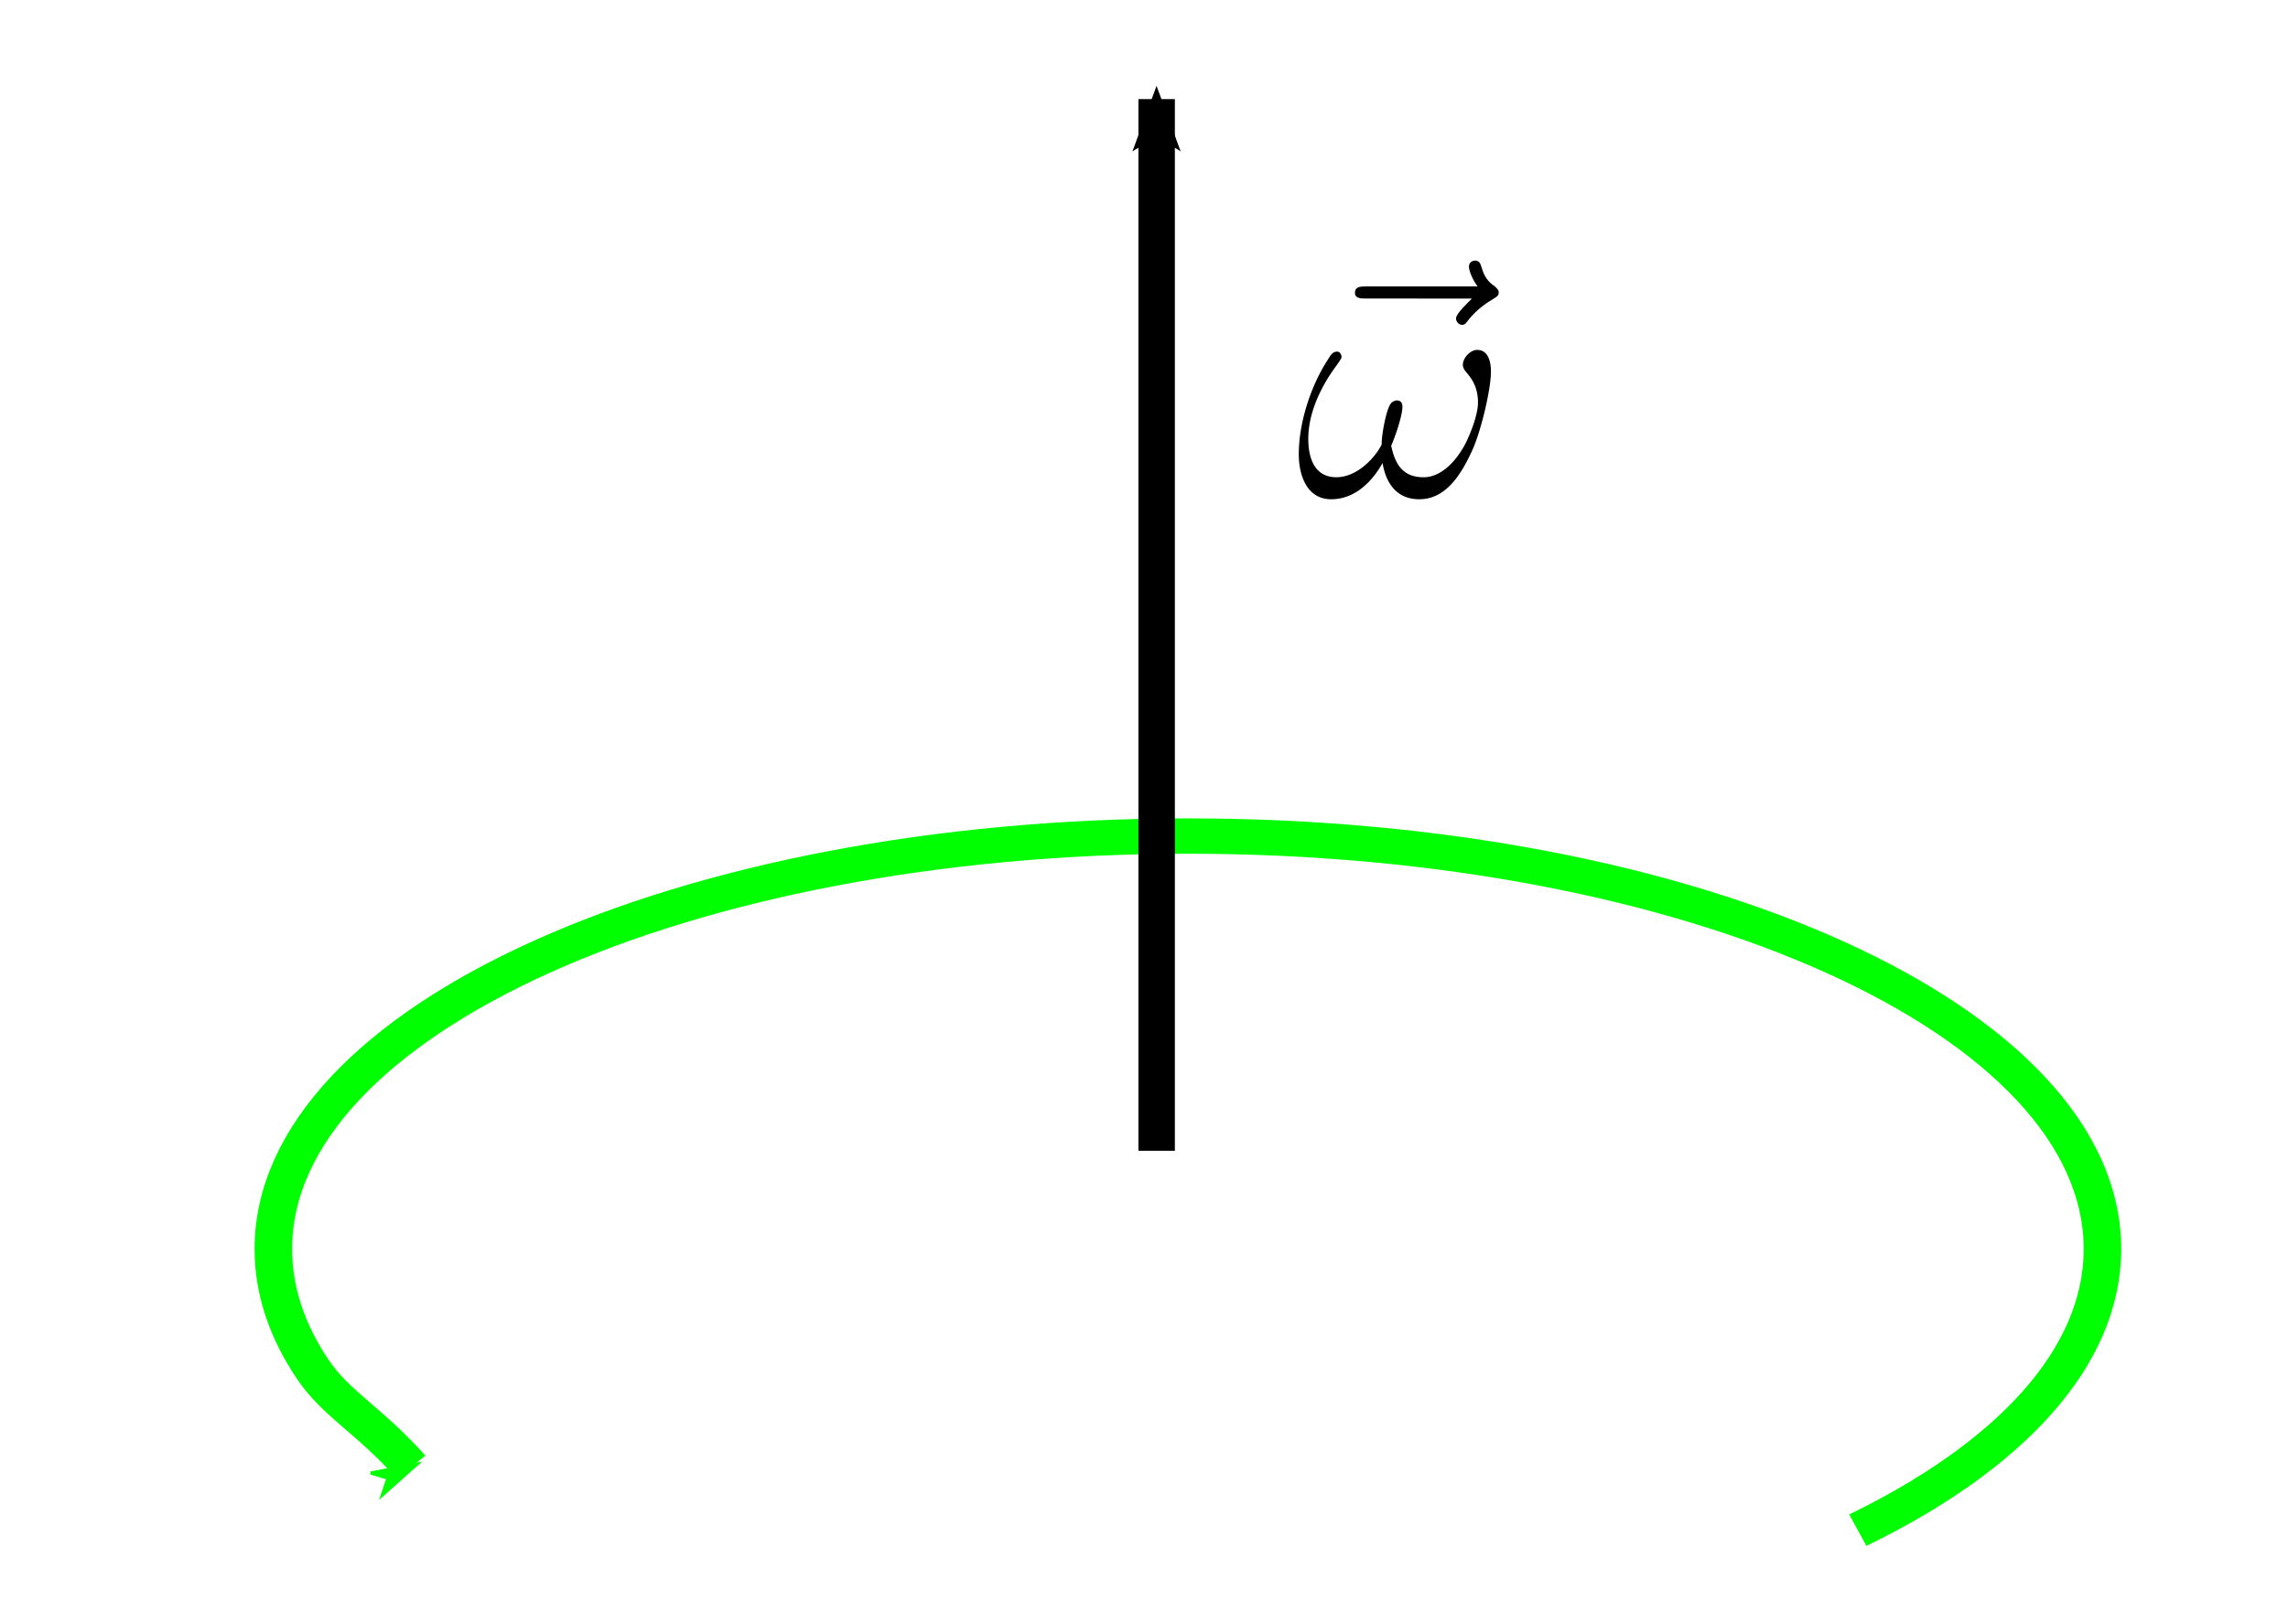 <svg xmlns="http://www.w3.org/2000/svg" xmlns:xlink="http://www.w3.org/1999/xlink" width="207" height="147"><defs><symbol id="c" style="overflow:visible"><path d="M6.39-7.14c-.14.14-.577.546-.577.718 0 .125.109.234.218.234.11 0 .157-.078.25-.203.282-.343.61-.578.875-.734.125-.078.203-.11.203-.234 0-.11-.093-.172-.156-.235-.344-.218-.422-.547-.469-.687-.03-.094-.062-.235-.234-.235-.063 0-.219.047-.219.22 0 .108.078.39.313.718H2.562c-.203 0-.406 0-.406.234 0 .203.219.203.406.203zm0 0" style="stroke:none"/></symbol><symbol id="d" style="overflow:visible"><path d="M7.094-4.5c0-.344-.094-.781-.5-.781-.25 0-.516.297-.516.531 0 .11.047.188.14.297.173.203.407.516.407 1.078 0 .438-.266 1.11-.453 1.484-.344.657-.89 1.22-1.516 1.22-.75 0-1.031-.47-1.172-1.141.141-.313.407-1.094.407-1.407 0-.125-.047-.234-.204-.234a.296.296 0 0 0-.234.14c-.172.266-.328 1.204-.312 1.454-.22.453-.875 1.187-1.641 1.187-.797 0-1.016-.703-1.016-1.39 0-1.235.782-2.329 1-2.626.125-.171.204-.296.204-.328 0-.078-.047-.203-.157-.203-.187 0-.25.157-.343.297C.578-3.984.14-2.656.14-1.5.14-.766.42.125 1.312.125c1 0 1.61-.86 1.86-1.313C3.282-.515 3.64.125 4.5.125c.922 0 1.484-.813 1.922-1.781.312-.688.672-2.188.672-2.844zm0 0" style="stroke:none"/></symbol><marker refX="0" refY="0" orient="auto" id="b" style="overflow:visible"><path d="M8.719 4.034-2.207.016 8.719-4.002c-1.746 2.372-1.736 5.618 0 8.036z" transform="scale(-.6)" style="font-size:12px;fill-rule:evenodd;stroke-width:.625;stroke-linejoin:round"/></marker><marker refX="0" refY="0" orient="auto" id="a" style="overflow:visible"><path d="m0 0 5-5-17.5 5L5 5 0 0z" transform="matrix(.4 0 0 .4 4 0)" style="fill:#0f0;fill-rule:evenodd;stroke:#0f0;stroke-width:1pt;marker-start:none"/></marker></defs><path d="M48.614 156.763c-3.546-4.223-6.378-5.692-8.372-8.83-2.19-3.449-3.367-7.108-3.367-10.9 0-20.64 34.915-37.372 77.984-37.372 43.07 0 77.985 16.732 77.985 37.373 0 9.829-7.917 18.771-20.862 25.443" transform="matrix(1.061 0 0 1 -14.396 -24)" style="fill:none;stroke:#0f0;stroke-width:3.2;stroke-miterlimit:4;stroke-opacity:1;stroke-dasharray:none;marker-start:url(#a);marker-mid:none;marker-end:none"/><path d="M104.644 104.146V8.969" style="fill:none;stroke:#000;stroke-width:3.297;stroke-linecap:butt;stroke-linejoin:miter;stroke-miterlimit:4;stroke-opacity:1;stroke-dasharray:none;marker-end:url(#b)"/><use x="128.426" y="137.754" width="1" height="1" xlink:href="#c" style="fill:#000;fill-opacity:1" transform="matrix(2.5 0 0 2.5 -203.869 -299.516)"/><use x="128.409" y="137.754" width="1" height="1" xlink:href="#d" style="fill:#000;fill-opacity:1" transform="matrix(2.5 0 0 2.5 -203.869 -299.516)"/></svg>